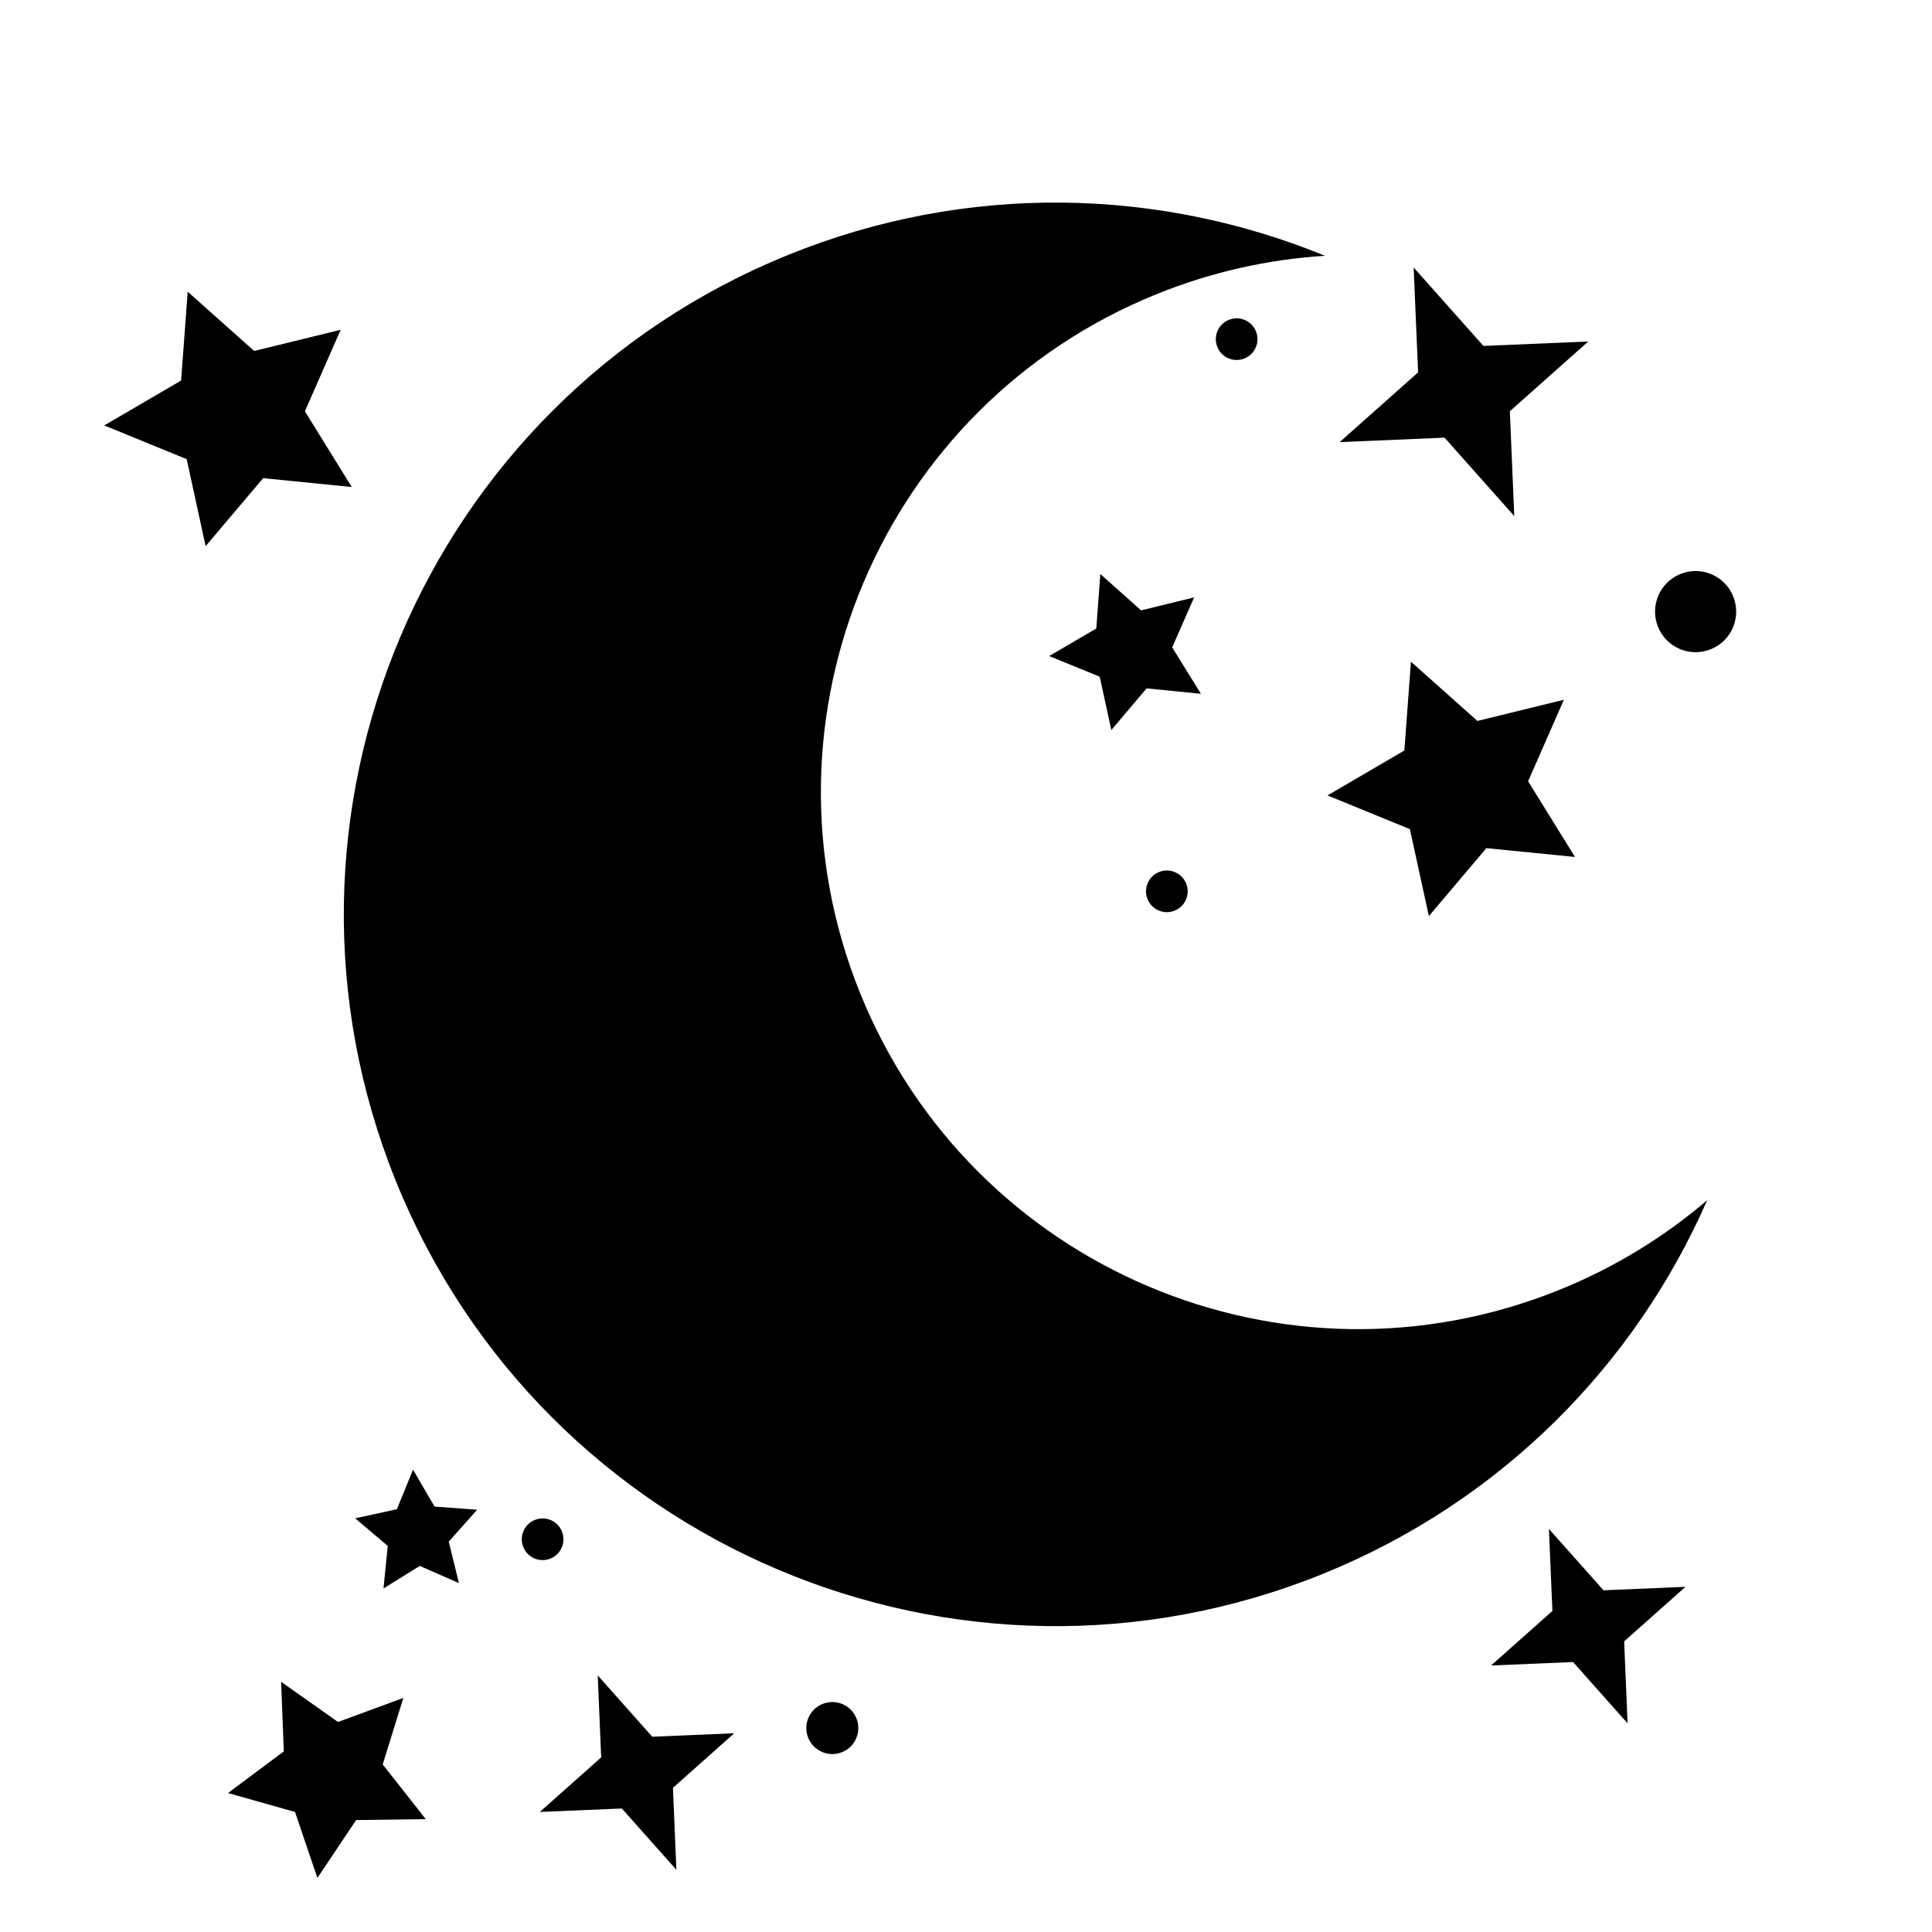 <svg xmlns="http://www.w3.org/2000/svg" xmlns:xlink="http://www.w3.org/1999/xlink" id="Capa_1" x="0px" y="0px" viewBox="0 0 566.93 566.93" style="enable-background:new 0 0 566.93 566.93;" xml:space="preserve"><g>	<path d="M457.63,378.48c-80.68,32.65-172.55-6.29-205.2-86.97s6.29-172.55,86.97-205.2c16.22-6.56,32.88-10.23,49.43-11.25  c-48.65-19.91-104.82-21.6-157.4-0.32c-106.9,43.26-158.5,164.99-115.24,271.9s164.99,158.5,271.9,115.24  c52.58-21.28,91.77-61.55,112.88-109.7C488.37,362.96,473.84,371.92,457.63,378.48z"></path>	<polygon points="414.03,194.17 433.54,211.55 458.91,205.34 448.41,229.26 462.17,251.47 436.17,248.88 419.29,268.82   413.72,243.3 389.54,233.41 412.1,220.23  "></polygon>	<polygon points="322.89,168.45 334.85,179.11 350.41,175.3 343.97,189.97 352.4,203.59 336.46,202 326.11,214.23 322.7,198.57   307.87,192.51 321.7,184.43  "></polygon>	<polygon points="414.83,78.5 435.3,101.51 466.06,100.21 443.05,120.68 444.35,151.44 423.89,128.43 393.12,129.73 416.13,109.27    "></polygon>	<polygon points="118.36,498.24 112.3,517.76 124.94,533.81 104.5,534.08 93.14,551.07 86.57,531.71 66.91,526.15 83.28,513.93   82.49,493.51 99.18,505.3  "></polygon>	<polygon points="140.02,443.02 131.68,452.38 134.67,464.55 123.19,459.51 112.54,466.11 113.78,453.64 104.22,445.54   116.46,442.87 121.2,431.28 127.52,442.09  "></polygon>	<polygon points="215.46,508.61 197.47,524.62 198.48,548.68 182.48,530.69 158.41,531.7 176.41,515.69 175.4,491.63 191.4,509.63    "></polygon>	<path d="M508.6,175.01c2.47,6.1-0.47,13.04-6.57,15.5c-6.1,2.47-13.04-0.47-15.5-6.57c-2.47-6.1,0.48-13.04,6.57-15.5  C499.19,165.97,506.13,168.91,508.6,175.01z"></path>	<path d="M368.55,97.23c1.27,3.13-0.24,6.69-3.37,7.96c-3.13,1.27-6.69-0.24-7.96-3.37c-1.27-3.13,0.24-6.69,3.37-7.96  C363.72,92.59,367.28,94.1,368.55,97.23z"></path>	<path d="M348.07,259.26c1.27,3.13-0.24,6.69-3.37,7.96c-3.13,1.27-6.69-0.24-7.96-3.37c-1.27-3.13,0.24-6.69,3.37-7.96  C343.24,254.62,346.8,256.13,348.07,259.26z"></path>	<path d="M164.89,449.39c1.27,3.13-0.24,6.69-3.37,7.96c-3.13,1.27-6.69-0.24-7.96-3.37c-1.27-3.13,0.24-6.69,3.37-7.96  C160.07,444.75,163.63,446.26,164.89,449.39z"></path>	<path d="M251.31,504.22c1.58,3.91-0.3,8.36-4.21,9.94c-3.91,1.58-8.36-0.3-9.94-4.21c-1.58-3.91,0.3-8.36,4.21-9.94  C245.28,498.43,249.73,500.31,251.31,504.22z"></path>	<polygon points="55.08,85.6 74.59,102.99 99.97,96.77 89.47,120.69 103.22,142.91 77.22,140.31 60.34,160.26 54.78,134.73   30.59,124.84 53.15,111.66  "></polygon>	<polygon points="494.59,465.64 476.59,481.65 477.61,505.71 461.6,487.71 437.54,488.73 455.54,472.72 454.52,448.66   470.53,466.66  "></polygon></g></svg>